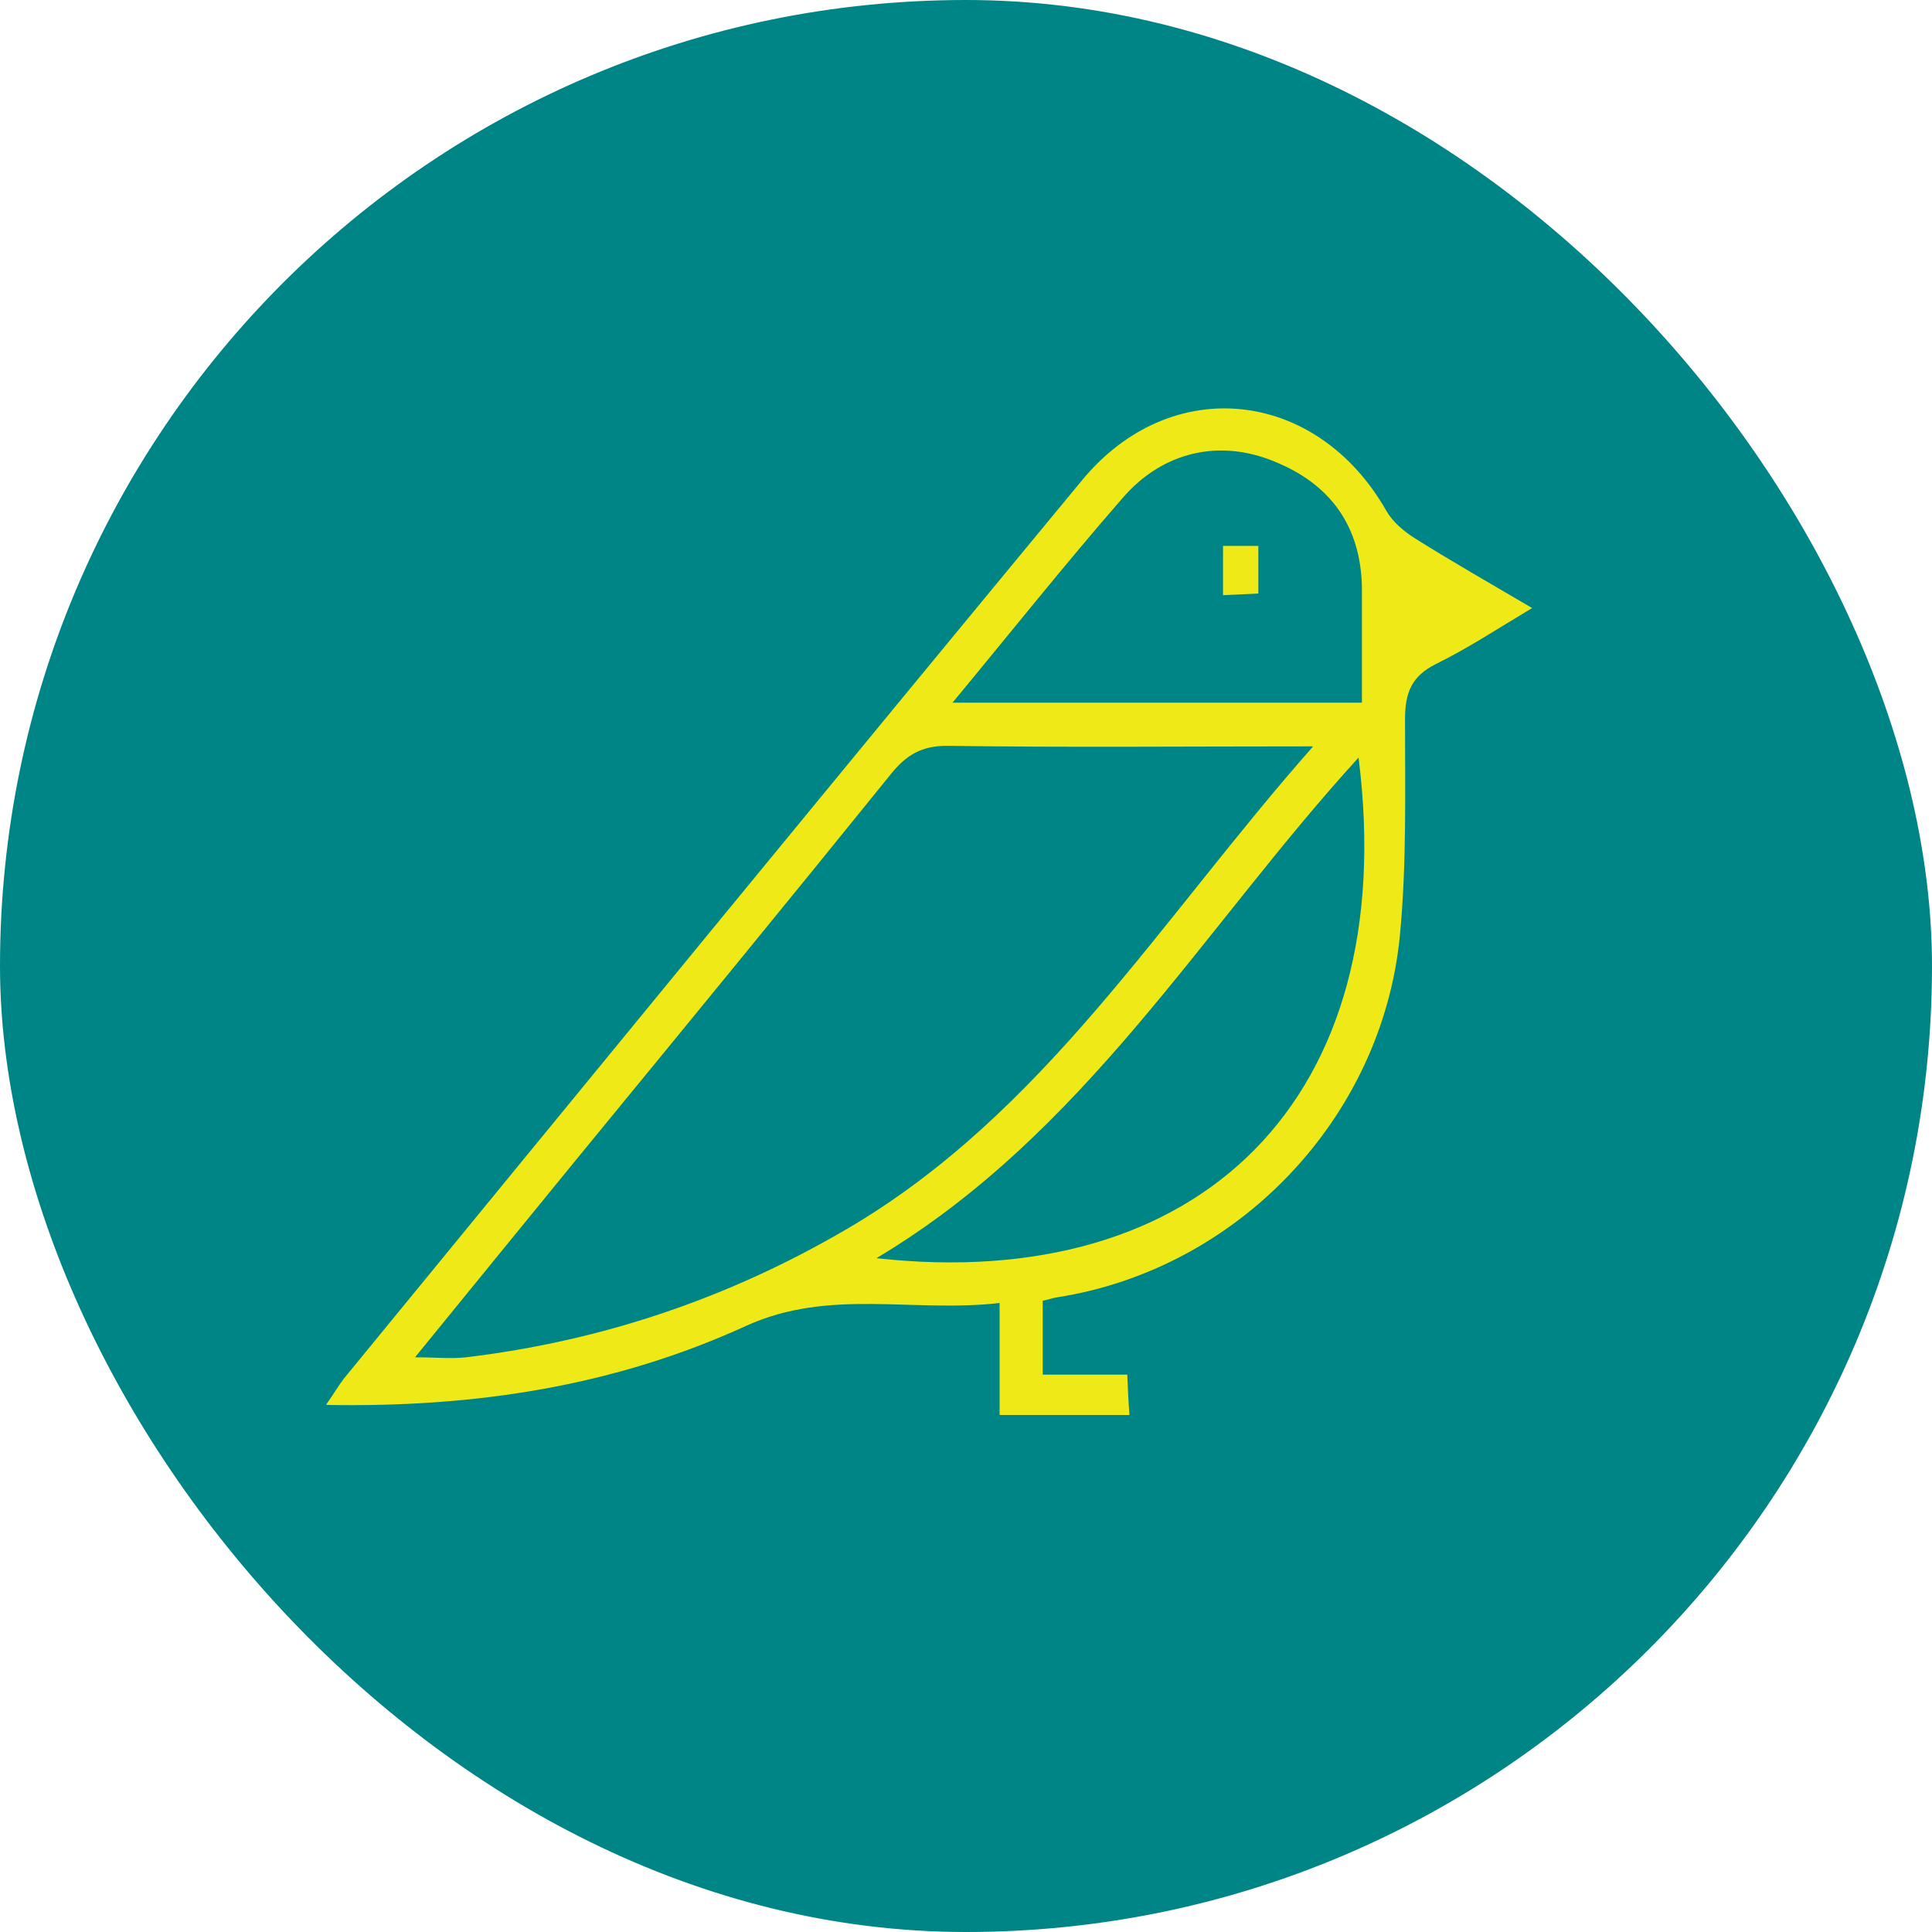 <svg xmlns="http://www.w3.org/2000/svg" width="71" height="71" viewBox="0 0 71 71" fill="none"><rect width="71" height="71" rx="35.5" fill="#008587"></rect><g clip-path="url(#clip0_1038_7304)"><path d="M35.007 25.824H50.05C50.05 24.363 50.05 22.964 50.05 21.585C50.008 19.321 48.877 17.778 46.819 16.955C44.823 16.132 42.744 16.584 41.263 18.293C39.164 20.7 37.167 23.211 34.986 25.845M49.926 27.841C44.164 34.158 39.863 41.67 32.208 46.238C44.082 47.555 51.511 40.394 49.926 27.841ZM48.239 27.429C43.485 27.429 39.143 27.471 34.801 27.409C33.875 27.409 33.319 27.738 32.764 28.417C28.957 33.13 25.108 37.821 21.26 42.513C19.305 44.9 17.351 47.308 15.252 49.88C16.013 49.88 16.569 49.942 17.124 49.88C22.104 49.284 26.755 47.72 31.117 45.168C38.361 40.929 42.621 33.809 48.239 27.45M36.735 52.041V47.884C33.546 48.255 30.48 47.329 27.413 48.728C22.598 50.93 17.494 51.733 11.979 51.63C12.268 51.218 12.432 50.93 12.638 50.662C21.692 39.612 30.706 28.602 39.76 17.655C43.032 13.683 48.403 14.28 50.955 18.786C51.181 19.177 51.593 19.527 51.984 19.774C53.322 20.618 54.7 21.4 56.305 22.346C55.029 23.108 53.939 23.828 52.766 24.404C51.861 24.857 51.634 25.474 51.634 26.442C51.634 29.076 51.696 31.73 51.449 34.344C50.811 41.093 45.481 46.65 38.834 47.678C38.69 47.699 38.526 47.761 38.32 47.802V50.518H41.427C41.448 51.074 41.468 51.506 41.51 52.021H36.756L36.735 52.041Z" fill="#EFE917"></path><path d="M44.946 20.062H46.243V21.811C45.811 21.832 45.44 21.853 44.946 21.873V20.062Z" fill="#EFE917"></path></g><defs><clipPath id="clip0_1038_7304"><rect width="44.305" height="37" fill="white" transform="translate(12 15)"></rect></clipPath></defs></svg>